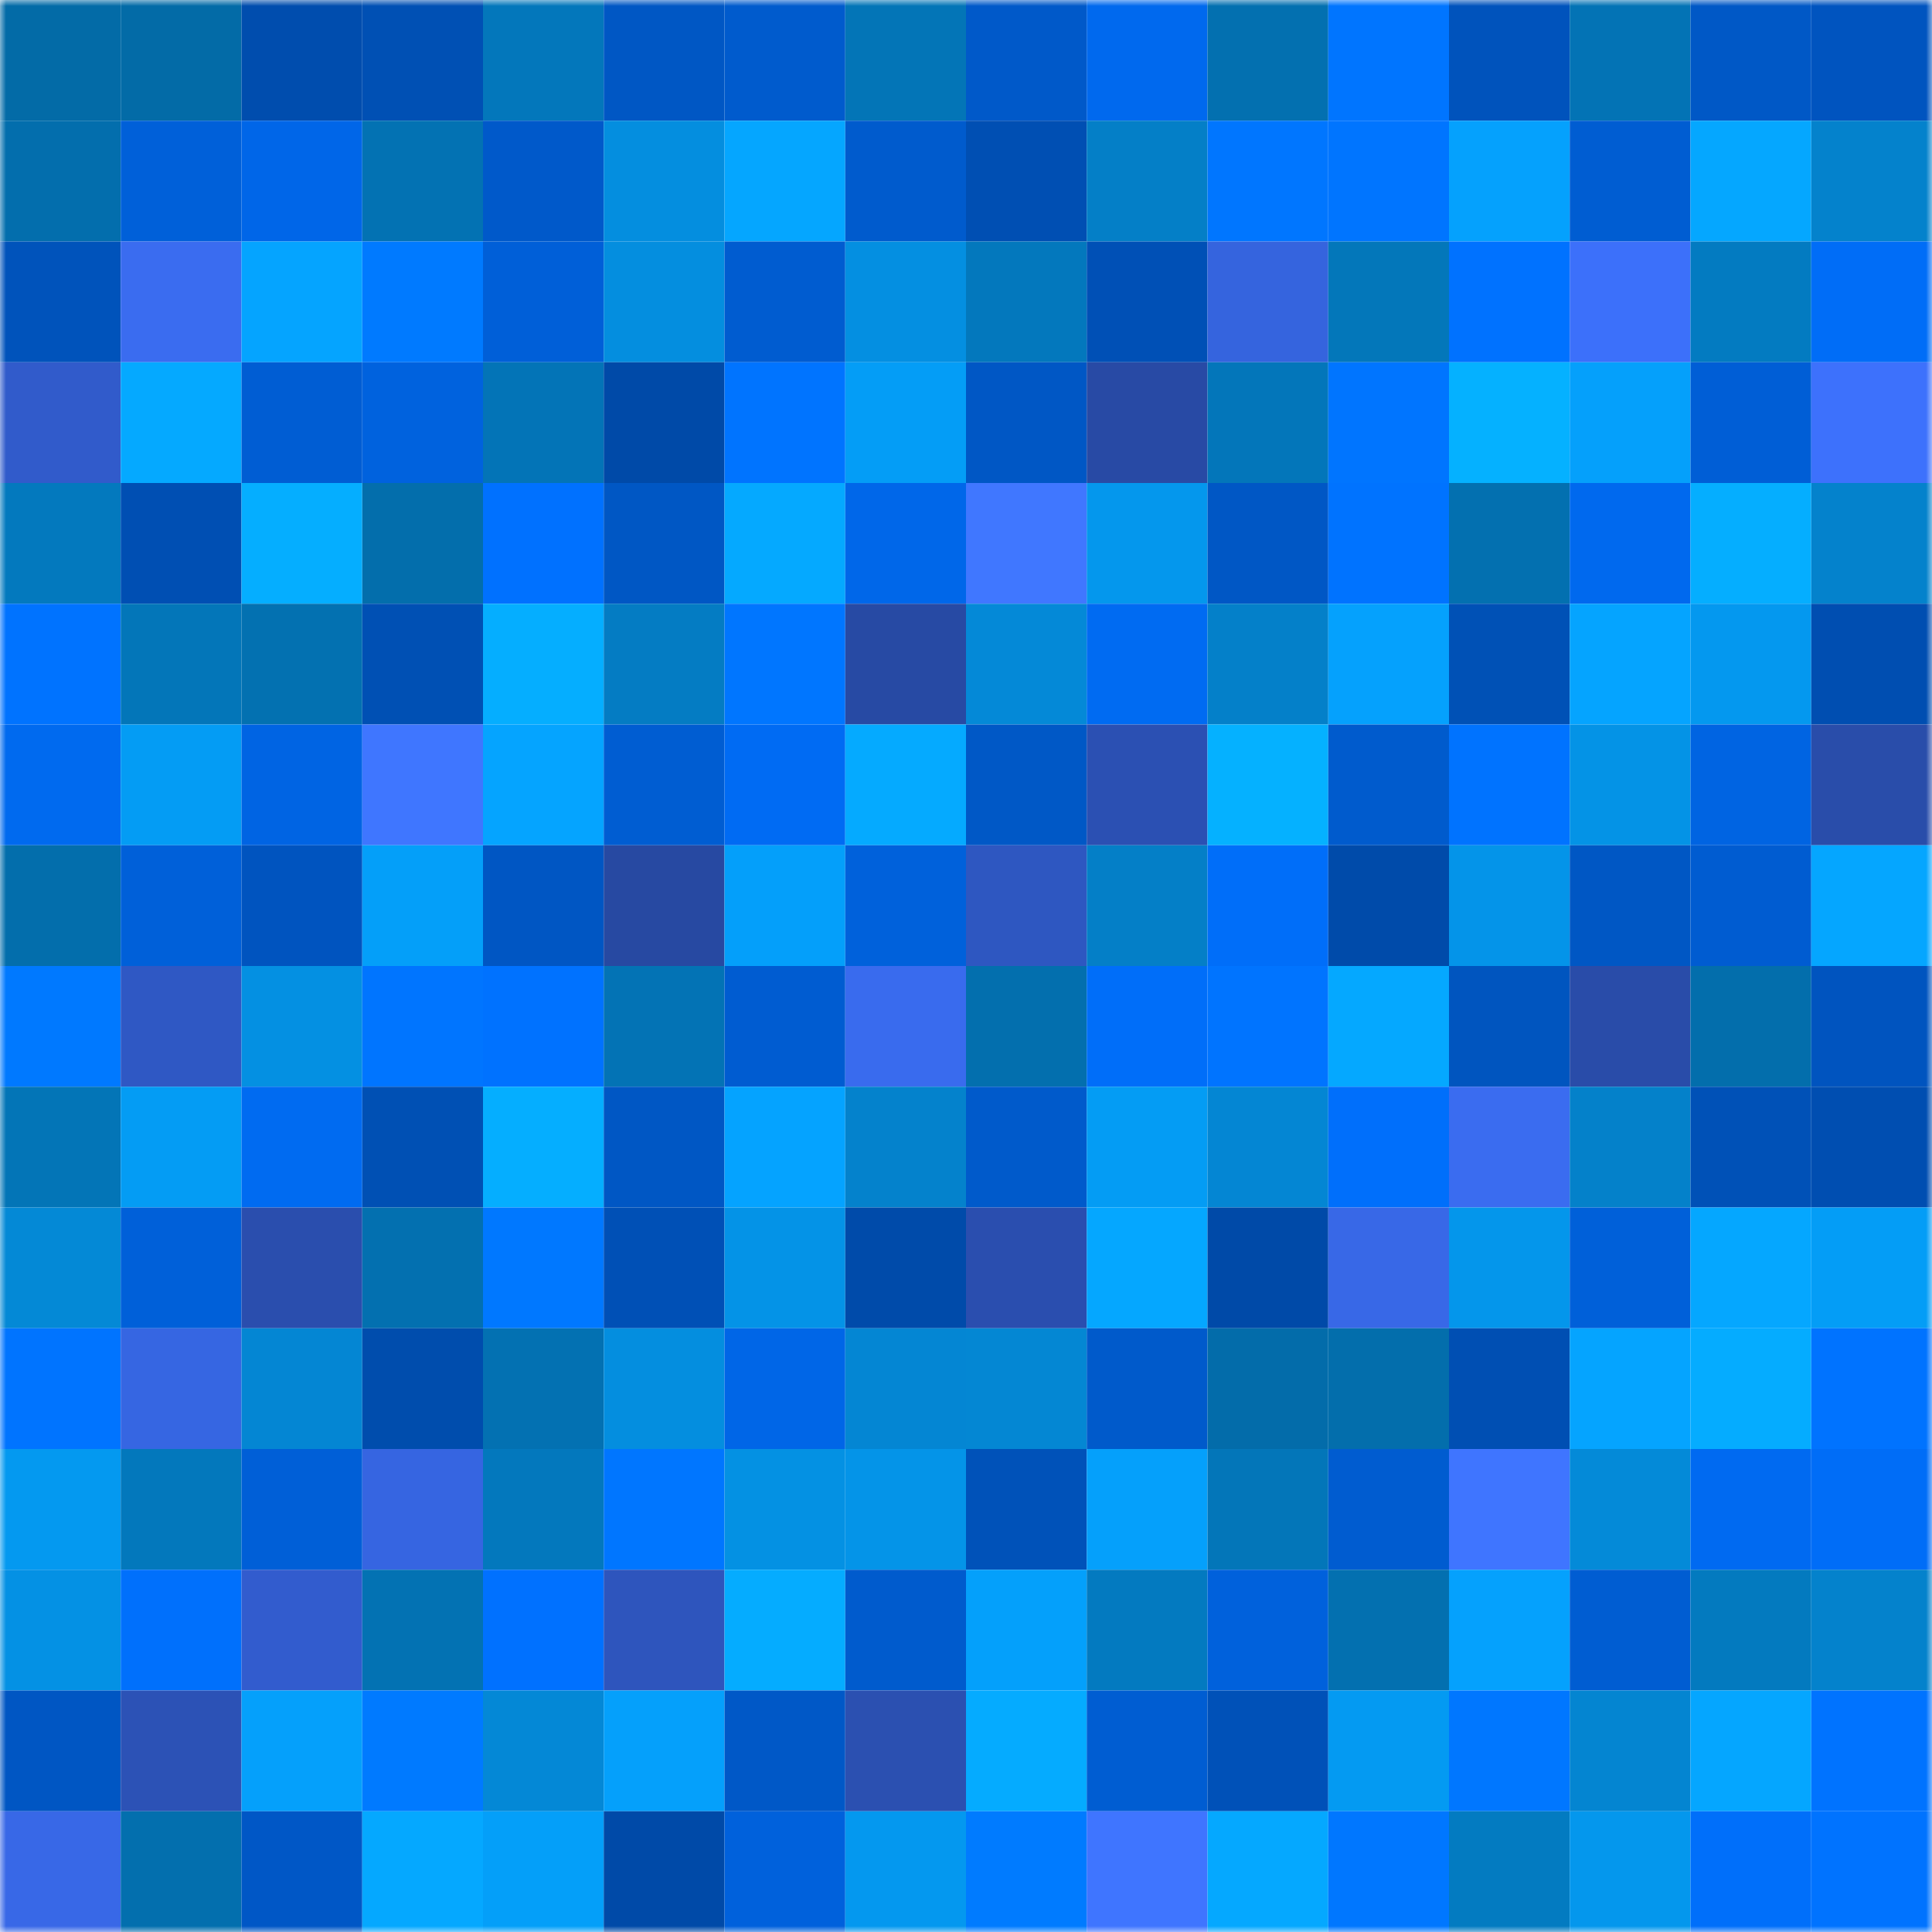 <svg viewBox="0 0 160 160" fill="none" role="img" xmlns="http://www.w3.org/2000/svg" width="240" height="240" name="ens%2C36745.eth"><mask id="1109385058" mask-type="alpha" maskUnits="userSpaceOnUse" x="0" y="0" width="160" height="160"><rect width="160" height="160" fill="#FFFFFF"></rect></mask><g mask="url(#1109385058)"><rect x="0" y="0" width="10" height="10" fill="#036ba7"></rect><rect x="10" y="0" width="10" height="10" fill="#036ba7"></rect><rect x="20" y="0" width="10" height="10" fill="#004dae"></rect><rect x="30" y="0" width="10" height="10" fill="#0050b4"></rect><rect x="40" y="0" width="10" height="10" fill="#0377bb"></rect><rect x="50" y="0" width="10" height="10" fill="#0057c4"></rect><rect x="60" y="0" width="10" height="10" fill="#005bcd"></rect><rect x="70" y="0" width="10" height="10" fill="#0375b7"></rect><rect x="80" y="0" width="10" height="10" fill="#0059c9"></rect><rect x="90" y="0" width="10" height="10" fill="#0069ee"></rect><rect x="100" y="0" width="10" height="10" fill="#0370b0"></rect><rect x="110" y="0" width="10" height="10" fill="#0075ff"></rect><rect x="120" y="0" width="10" height="10" fill="#0053bc"></rect><rect x="130" y="0" width="10" height="10" fill="#0373b5"></rect><rect x="140" y="0" width="10" height="10" fill="#0058c6"></rect><rect x="150" y="0" width="10" height="10" fill="#0054bf"></rect><rect x="0" y="10" width="10" height="10" fill="#036ead"></rect><rect x="10" y="10" width="10" height="10" fill="#0060d9"></rect><rect x="20" y="10" width="10" height="10" fill="#0066e8"></rect><rect x="30" y="10" width="10" height="10" fill="#0372b3"></rect><rect x="40" y="10" width="10" height="10" fill="#0059ca"></rect><rect x="50" y="10" width="10" height="10" fill="#048edf"></rect><rect x="60" y="10" width="10" height="10" fill="#05a6ff"></rect><rect x="70" y="10" width="10" height="10" fill="#005bcd"></rect><rect x="80" y="10" width="10" height="10" fill="#004fb3"></rect><rect x="90" y="10" width="10" height="10" fill="#047fc7"></rect><rect x="100" y="10" width="10" height="10" fill="#0076ff"></rect><rect x="110" y="10" width="10" height="10" fill="#0075ff"></rect><rect x="120" y="10" width="10" height="10" fill="#05a1fd"></rect><rect x="130" y="10" width="10" height="10" fill="#005dd2"></rect><rect x="140" y="10" width="10" height="10" fill="#05a7ff"></rect><rect x="150" y="10" width="10" height="10" fill="#0482cc"></rect><rect x="0" y="20" width="10" height="10" fill="#0053bb"></rect><rect x="10" y="20" width="10" height="10" fill="#3a6cf0"></rect><rect x="20" y="20" width="10" height="10" fill="#05a4ff"></rect><rect x="30" y="20" width="10" height="10" fill="#007aff"></rect><rect x="40" y="20" width="10" height="10" fill="#005fd8"></rect><rect x="50" y="20" width="10" height="10" fill="#048edf"></rect><rect x="60" y="20" width="10" height="10" fill="#005cd0"></rect><rect x="70" y="20" width="10" height="10" fill="#048fe1"></rect><rect x="80" y="20" width="10" height="10" fill="#0378bd"></rect><rect x="90" y="20" width="10" height="10" fill="#0050b6"></rect><rect x="100" y="20" width="10" height="10" fill="#3564de"></rect><rect x="110" y="20" width="10" height="10" fill="#0377ba"></rect><rect x="120" y="20" width="10" height="10" fill="#0072ff"></rect><rect x="130" y="20" width="10" height="10" fill="#3c70fa"></rect><rect x="140" y="20" width="10" height="10" fill="#037bc1"></rect><rect x="150" y="20" width="10" height="10" fill="#006df7"></rect><rect x="0" y="30" width="10" height="10" fill="#315bcb"></rect><rect x="10" y="30" width="10" height="10" fill="#05a9ff"></rect><rect x="20" y="30" width="10" height="10" fill="#005dd3"></rect><rect x="30" y="30" width="10" height="10" fill="#0062de"></rect><rect x="40" y="30" width="10" height="10" fill="#0374b7"></rect><rect x="50" y="30" width="10" height="10" fill="#004aa8"></rect><rect x="60" y="30" width="10" height="10" fill="#0074ff"></rect><rect x="70" y="30" width="10" height="10" fill="#049df6"></rect><rect x="80" y="30" width="10" height="10" fill="#0057c5"></rect><rect x="90" y="30" width="10" height="10" fill="#284aa5"></rect><rect x="100" y="30" width="10" height="10" fill="#0376ba"></rect><rect x="110" y="30" width="10" height="10" fill="#0075ff"></rect><rect x="120" y="30" width="10" height="10" fill="#05b1ff"></rect><rect x="130" y="30" width="10" height="10" fill="#05a0fb"></rect><rect x="140" y="30" width="10" height="10" fill="#005ed6"></rect><rect x="150" y="30" width="10" height="10" fill="#3d71fc"></rect><rect x="0" y="40" width="10" height="10" fill="#0379be"></rect><rect x="10" y="40" width="10" height="10" fill="#004fb3"></rect><rect x="20" y="40" width="10" height="10" fill="#05aeff"></rect><rect x="30" y="40" width="10" height="10" fill="#036eac"></rect><rect x="40" y="40" width="10" height="10" fill="#0071ff"></rect><rect x="50" y="40" width="10" height="10" fill="#0057c4"></rect><rect x="60" y="40" width="10" height="10" fill="#05a9ff"></rect><rect x="70" y="40" width="10" height="10" fill="#0067e9"></rect><rect x="80" y="40" width="10" height="10" fill="#4077ff"></rect><rect x="90" y="40" width="10" height="10" fill="#0497ed"></rect><rect x="100" y="40" width="10" height="10" fill="#0057c5"></rect><rect x="110" y="40" width="10" height="10" fill="#0073ff"></rect><rect x="120" y="40" width="10" height="10" fill="#0370b0"></rect><rect x="130" y="40" width="10" height="10" fill="#0069ee"></rect><rect x="140" y="40" width="10" height="10" fill="#05aeff"></rect><rect x="150" y="40" width="10" height="10" fill="#0482cc"></rect><rect x="0" y="50" width="10" height="10" fill="#0073ff"></rect><rect x="10" y="50" width="10" height="10" fill="#0376b9"></rect><rect x="20" y="50" width="10" height="10" fill="#0371b1"></rect><rect x="30" y="50" width="10" height="10" fill="#0050b4"></rect><rect x="40" y="50" width="10" height="10" fill="#05aeff"></rect><rect x="50" y="50" width="10" height="10" fill="#047cc3"></rect><rect x="60" y="50" width="10" height="10" fill="#0076ff"></rect><rect x="70" y="50" width="10" height="10" fill="#274aa4"></rect><rect x="80" y="50" width="10" height="10" fill="#0489d7"></rect><rect x="90" y="50" width="10" height="10" fill="#006bf2"></rect><rect x="100" y="50" width="10" height="10" fill="#0480c9"></rect><rect x="110" y="50" width="10" height="10" fill="#05a1fd"></rect><rect x="120" y="50" width="10" height="10" fill="#0051b6"></rect><rect x="130" y="50" width="10" height="10" fill="#05a4ff"></rect><rect x="140" y="50" width="10" height="10" fill="#0498ef"></rect><rect x="150" y="50" width="10" height="10" fill="#004eb1"></rect><rect x="0" y="60" width="10" height="10" fill="#006aef"></rect><rect x="10" y="60" width="10" height="10" fill="#049cf4"></rect><rect x="20" y="60" width="10" height="10" fill="#0064e3"></rect><rect x="30" y="60" width="10" height="10" fill="#3f76ff"></rect><rect x="40" y="60" width="10" height="10" fill="#05a4ff"></rect><rect x="50" y="60" width="10" height="10" fill="#005dd2"></rect><rect x="60" y="60" width="10" height="10" fill="#006bf3"></rect><rect x="70" y="60" width="10" height="10" fill="#05aaff"></rect><rect x="80" y="60" width="10" height="10" fill="#0058c6"></rect><rect x="90" y="60" width="10" height="10" fill="#2b50b3"></rect><rect x="100" y="60" width="10" height="10" fill="#05b1ff"></rect><rect x="110" y="60" width="10" height="10" fill="#005bcd"></rect><rect x="120" y="60" width="10" height="10" fill="#0073ff"></rect><rect x="130" y="60" width="10" height="10" fill="#0493e6"></rect><rect x="140" y="60" width="10" height="10" fill="#0064e2"></rect><rect x="150" y="60" width="10" height="10" fill="#294daa"></rect><rect x="0" y="70" width="10" height="10" fill="#036eac"></rect><rect x="10" y="70" width="10" height="10" fill="#0060d9"></rect><rect x="20" y="70" width="10" height="10" fill="#0054bf"></rect><rect x="30" y="70" width="10" height="10" fill="#049ff9"></rect><rect x="40" y="70" width="10" height="10" fill="#0056c3"></rect><rect x="50" y="70" width="10" height="10" fill="#2749a2"></rect><rect x="60" y="70" width="10" height="10" fill="#049ffa"></rect><rect x="70" y="70" width="10" height="10" fill="#0061db"></rect><rect x="80" y="70" width="10" height="10" fill="#2e57c1"></rect><rect x="90" y="70" width="10" height="10" fill="#047fc7"></rect><rect x="100" y="70" width="10" height="10" fill="#006ef9"></rect><rect x="110" y="70" width="10" height="10" fill="#004baa"></rect><rect x="120" y="70" width="10" height="10" fill="#0494e9"></rect><rect x="130" y="70" width="10" height="10" fill="#0057c4"></rect><rect x="140" y="70" width="10" height="10" fill="#005cd1"></rect><rect x="150" y="70" width="10" height="10" fill="#05a6ff"></rect><rect x="0" y="80" width="10" height="10" fill="#0079ff"></rect><rect x="10" y="80" width="10" height="10" fill="#2f58c4"></rect><rect x="20" y="80" width="10" height="10" fill="#0490e2"></rect><rect x="30" y="80" width="10" height="10" fill="#0075ff"></rect><rect x="40" y="80" width="10" height="10" fill="#0072ff"></rect><rect x="50" y="80" width="10" height="10" fill="#0373b5"></rect><rect x="60" y="80" width="10" height="10" fill="#005cd1"></rect><rect x="70" y="80" width="10" height="10" fill="#396bee"></rect><rect x="80" y="80" width="10" height="10" fill="#036fae"></rect><rect x="90" y="80" width="10" height="10" fill="#006ef9"></rect><rect x="100" y="80" width="10" height="10" fill="#0074ff"></rect><rect x="110" y="80" width="10" height="10" fill="#05a8ff"></rect><rect x="120" y="80" width="10" height="10" fill="#0055bf"></rect><rect x="130" y="80" width="10" height="10" fill="#294ca9"></rect><rect x="140" y="80" width="10" height="10" fill="#036eac"></rect><rect x="150" y="80" width="10" height="10" fill="#0054bf"></rect><rect x="0" y="90" width="10" height="10" fill="#0375b7"></rect><rect x="10" y="90" width="10" height="10" fill="#049cf4"></rect><rect x="20" y="90" width="10" height="10" fill="#006bf1"></rect><rect x="30" y="90" width="10" height="10" fill="#0050b4"></rect><rect x="40" y="90" width="10" height="10" fill="#05aeff"></rect><rect x="50" y="90" width="10" height="10" fill="#0057c4"></rect><rect x="60" y="90" width="10" height="10" fill="#05a3ff"></rect><rect x="70" y="90" width="10" height="10" fill="#0482cc"></rect><rect x="80" y="90" width="10" height="10" fill="#005acb"></rect><rect x="90" y="90" width="10" height="10" fill="#049cf4"></rect><rect x="100" y="90" width="10" height="10" fill="#0486d3"></rect><rect x="110" y="90" width="10" height="10" fill="#006ffb"></rect><rect x="120" y="90" width="10" height="10" fill="#3a6cf0"></rect><rect x="130" y="90" width="10" height="10" fill="#0481ca"></rect><rect x="140" y="90" width="10" height="10" fill="#0051b7"></rect><rect x="150" y="90" width="10" height="10" fill="#004eb1"></rect><rect x="0" y="100" width="10" height="10" fill="#0489d6"></rect><rect x="10" y="100" width="10" height="10" fill="#0060d9"></rect><rect x="20" y="100" width="10" height="10" fill="#2a4eae"></rect><rect x="30" y="100" width="10" height="10" fill="#0370b0"></rect><rect x="40" y="100" width="10" height="10" fill="#0078ff"></rect><rect x="50" y="100" width="10" height="10" fill="#0050b6"></rect><rect x="60" y="100" width="10" height="10" fill="#0493e7"></rect><rect x="70" y="100" width="10" height="10" fill="#004baa"></rect><rect x="80" y="100" width="10" height="10" fill="#2a4eaf"></rect><rect x="90" y="100" width="10" height="10" fill="#05a7ff"></rect><rect x="100" y="100" width="10" height="10" fill="#004aa8"></rect><rect x="110" y="100" width="10" height="10" fill="#3868e7"></rect><rect x="120" y="100" width="10" height="10" fill="#0496eb"></rect><rect x="130" y="100" width="10" height="10" fill="#0060d9"></rect><rect x="140" y="100" width="10" height="10" fill="#05a7ff"></rect><rect x="150" y="100" width="10" height="10" fill="#049df6"></rect><rect x="0" y="110" width="10" height="10" fill="#0074ff"></rect><rect x="10" y="110" width="10" height="10" fill="#3666e2"></rect><rect x="20" y="110" width="10" height="10" fill="#0486d3"></rect><rect x="30" y="110" width="10" height="10" fill="#004dad"></rect><rect x="40" y="110" width="10" height="10" fill="#0371b2"></rect><rect x="50" y="110" width="10" height="10" fill="#048edf"></rect><rect x="60" y="110" width="10" height="10" fill="#0066e7"></rect><rect x="70" y="110" width="10" height="10" fill="#0486d3"></rect><rect x="80" y="110" width="10" height="10" fill="#0487d3"></rect><rect x="90" y="110" width="10" height="10" fill="#005acb"></rect><rect x="100" y="110" width="10" height="10" fill="#036caa"></rect><rect x="110" y="110" width="10" height="10" fill="#036eac"></rect><rect x="120" y="110" width="10" height="10" fill="#004fb3"></rect><rect x="130" y="110" width="10" height="10" fill="#05a4ff"></rect><rect x="140" y="110" width="10" height="10" fill="#05acff"></rect><rect x="150" y="110" width="10" height="10" fill="#0073ff"></rect><rect x="0" y="120" width="10" height="10" fill="#0499f0"></rect><rect x="10" y="120" width="10" height="10" fill="#0378bc"></rect><rect x="20" y="120" width="10" height="10" fill="#005fd7"></rect><rect x="30" y="120" width="10" height="10" fill="#3665e1"></rect><rect x="40" y="120" width="10" height="10" fill="#0378bd"></rect><rect x="50" y="120" width="10" height="10" fill="#0076ff"></rect><rect x="60" y="120" width="10" height="10" fill="#0491e3"></rect><rect x="70" y="120" width="10" height="10" fill="#0494e8"></rect><rect x="80" y="120" width="10" height="10" fill="#0052b9"></rect><rect x="90" y="120" width="10" height="10" fill="#05a0fb"></rect><rect x="100" y="120" width="10" height="10" fill="#0376b9"></rect><rect x="110" y="120" width="10" height="10" fill="#005cd0"></rect><rect x="120" y="120" width="10" height="10" fill="#3f75ff"></rect><rect x="130" y="120" width="10" height="10" fill="#048ad8"></rect><rect x="140" y="120" width="10" height="10" fill="#006af1"></rect><rect x="150" y="120" width="10" height="10" fill="#006df7"></rect><rect x="0" y="130" width="10" height="10" fill="#0491e4"></rect><rect x="10" y="130" width="10" height="10" fill="#0070fc"></rect><rect x="20" y="130" width="10" height="10" fill="#325cce"></rect><rect x="30" y="130" width="10" height="10" fill="#0372b3"></rect><rect x="40" y="130" width="10" height="10" fill="#0071ff"></rect><rect x="50" y="130" width="10" height="10" fill="#2e55bd"></rect><rect x="60" y="130" width="10" height="10" fill="#05acff"></rect><rect x="70" y="130" width="10" height="10" fill="#005bcd"></rect><rect x="80" y="130" width="10" height="10" fill="#04a0fb"></rect><rect x="90" y="130" width="10" height="10" fill="#037ac0"></rect><rect x="100" y="130" width="10" height="10" fill="#0061dc"></rect><rect x="110" y="130" width="10" height="10" fill="#0370b0"></rect><rect x="120" y="130" width="10" height="10" fill="#05a1fd"></rect><rect x="130" y="130" width="10" height="10" fill="#005dd2"></rect><rect x="140" y="130" width="10" height="10" fill="#037abf"></rect><rect x="150" y="130" width="10" height="10" fill="#0482cc"></rect><rect x="0" y="140" width="10" height="10" fill="#0056c3"></rect><rect x="10" y="140" width="10" height="10" fill="#2c52b6"></rect><rect x="20" y="140" width="10" height="10" fill="#05a0fb"></rect><rect x="30" y="140" width="10" height="10" fill="#007aff"></rect><rect x="40" y="140" width="10" height="10" fill="#0488d6"></rect><rect x="50" y="140" width="10" height="10" fill="#05a0fb"></rect><rect x="60" y="140" width="10" height="10" fill="#0058c7"></rect><rect x="70" y="140" width="10" height="10" fill="#2b50b1"></rect><rect x="80" y="140" width="10" height="10" fill="#05abff"></rect><rect x="90" y="140" width="10" height="10" fill="#005dd2"></rect><rect x="100" y="140" width="10" height="10" fill="#0051b8"></rect><rect x="110" y="140" width="10" height="10" fill="#049af2"></rect><rect x="120" y="140" width="10" height="10" fill="#0077ff"></rect><rect x="130" y="140" width="10" height="10" fill="#0485d1"></rect><rect x="140" y="140" width="10" height="10" fill="#05a6ff"></rect><rect x="150" y="140" width="10" height="10" fill="#0073ff"></rect><rect x="0" y="150" width="10" height="10" fill="#3868e7"></rect><rect x="10" y="150" width="10" height="10" fill="#036fae"></rect><rect x="20" y="150" width="10" height="10" fill="#0057c6"></rect><rect x="30" y="150" width="10" height="10" fill="#05a8ff"></rect><rect x="40" y="150" width="10" height="10" fill="#049ff9"></rect><rect x="50" y="150" width="10" height="10" fill="#004aa8"></rect><rect x="60" y="150" width="10" height="10" fill="#0061dc"></rect><rect x="70" y="150" width="10" height="10" fill="#0498ef"></rect><rect x="80" y="150" width="10" height="10" fill="#007bff"></rect><rect x="90" y="150" width="10" height="10" fill="#3f75ff"></rect><rect x="100" y="150" width="10" height="10" fill="#05a8ff"></rect><rect x="110" y="150" width="10" height="10" fill="#0077ff"></rect><rect x="120" y="150" width="10" height="10" fill="#037bc1"></rect><rect x="130" y="150" width="10" height="10" fill="#0497ed"></rect><rect x="140" y="150" width="10" height="10" fill="#006ffa"></rect><rect x="150" y="150" width="10" height="10" fill="#0073ff"></rect></g></svg>